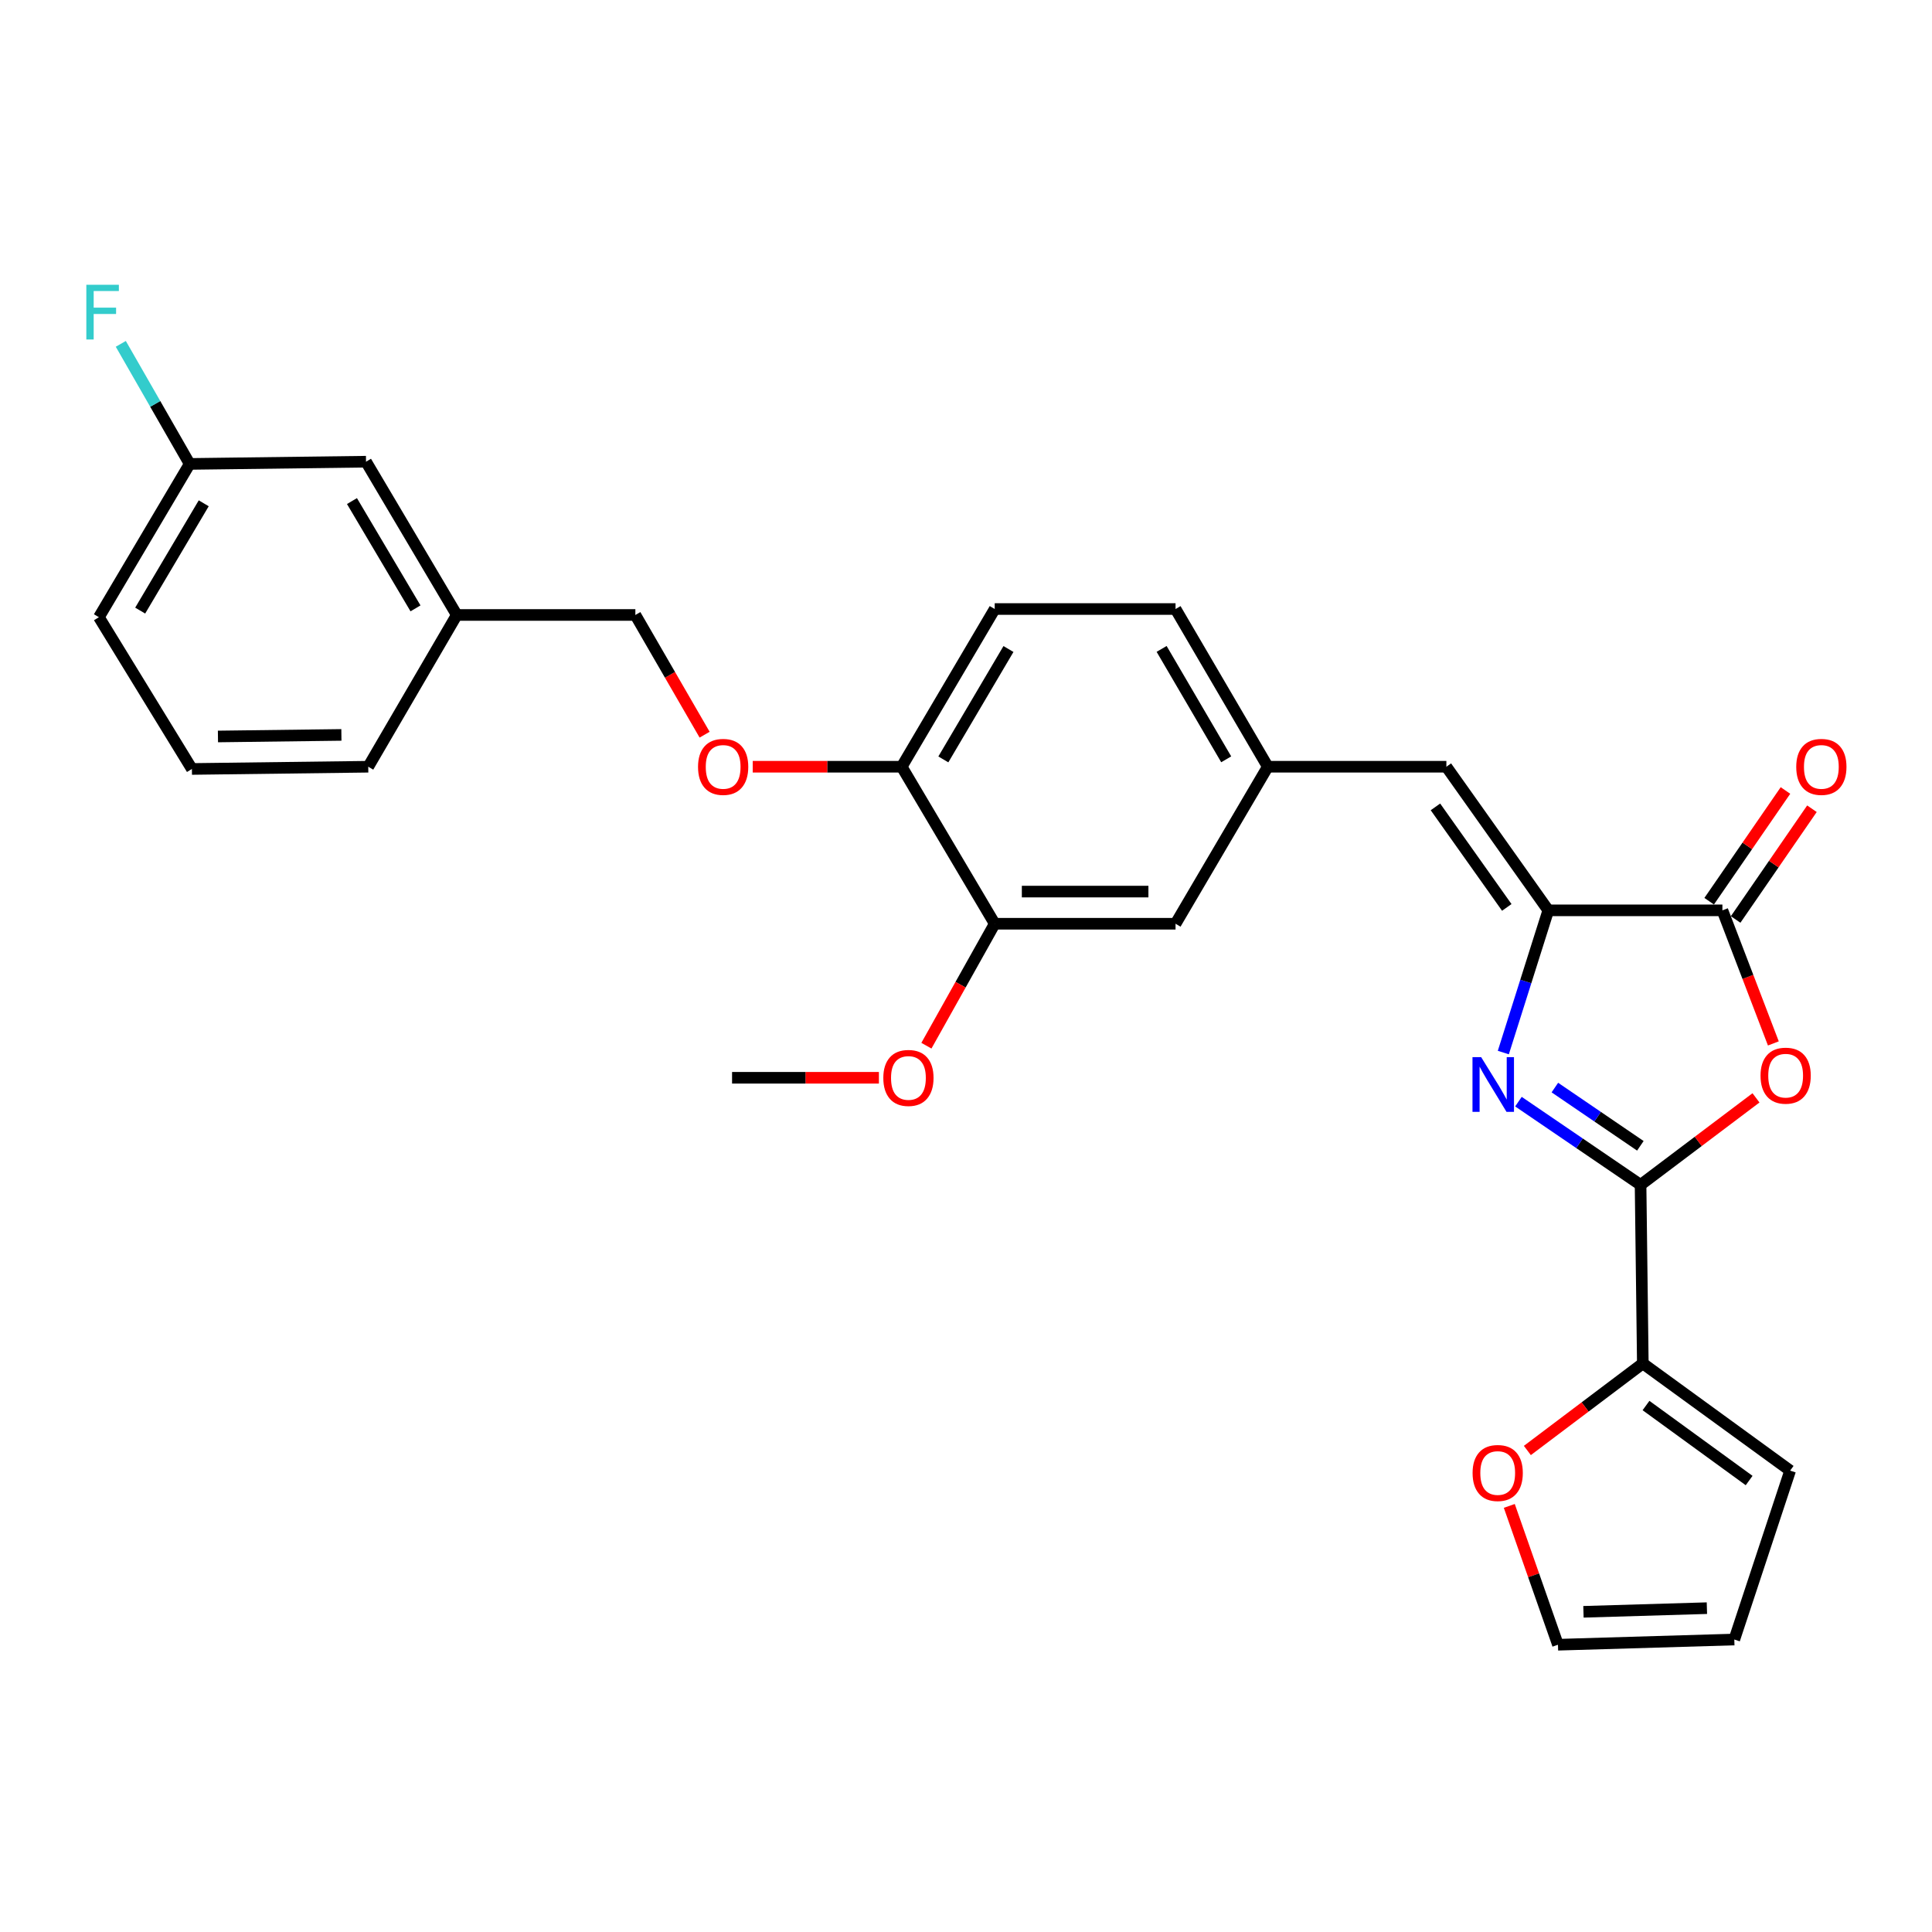 <?xml version='1.0' encoding='iso-8859-1'?>
<svg version='1.1' baseProfile='full'
              xmlns='http://www.w3.org/2000/svg'
                      xmlns:rdkit='http://www.rdkit.org/xml'
                      xmlns:xlink='http://www.w3.org/1999/xlink'
                  xml:space='preserve'
width='1000px' height='1000px' viewBox='0 0 1000 1000'>
<!-- END OF HEADER -->
<rect style='opacity:1.0;fill:#FFFFFF;stroke:none' width='1000' height='1000' x='0' y='0'> </rect>
<path class='bond-0' d='M 849.154,613.29 L 817.549,591.752' style='fill:none;fill-rule:evenodd;stroke:#000000;stroke-width:6px;stroke-linecap:butt;stroke-linejoin:miter;stroke-opacity:1' />
<path class='bond-0' d='M 817.549,591.752 L 785.943,570.214' style='fill:none;fill-rule:evenodd;stroke:#0000FF;stroke-width:6px;stroke-linecap:butt;stroke-linejoin:miter;stroke-opacity:1' />
<path class='bond-0' d='M 849.046,593.074 L 826.922,577.998' style='fill:none;fill-rule:evenodd;stroke:#000000;stroke-width:6px;stroke-linecap:butt;stroke-linejoin:miter;stroke-opacity:1' />
<path class='bond-0' d='M 826.922,577.998 L 804.798,562.921' style='fill:none;fill-rule:evenodd;stroke:#0000FF;stroke-width:6px;stroke-linecap:butt;stroke-linejoin:miter;stroke-opacity:1' />
<path class='bond-2' d='M 849.154,613.29 L 879.026,590.772' style='fill:none;fill-rule:evenodd;stroke:#000000;stroke-width:6px;stroke-linecap:butt;stroke-linejoin:miter;stroke-opacity:1' />
<path class='bond-2' d='M 879.026,590.772 L 908.897,568.253' style='fill:none;fill-rule:evenodd;stroke:#FF0000;stroke-width:6px;stroke-linecap:butt;stroke-linejoin:miter;stroke-opacity:1' />
<path class='bond-4' d='M 849.154,613.29 L 850.319,705.721' style='fill:none;fill-rule:evenodd;stroke:#000000;stroke-width:6px;stroke-linecap:butt;stroke-linejoin:miter;stroke-opacity:1' />
<path class='bond-1' d='M 778.121,544.8 L 789.758,507.997' style='fill:none;fill-rule:evenodd;stroke:#0000FF;stroke-width:6px;stroke-linecap:butt;stroke-linejoin:miter;stroke-opacity:1' />
<path class='bond-1' d='M 789.758,507.997 L 801.395,471.194' style='fill:none;fill-rule:evenodd;stroke:#000000;stroke-width:6px;stroke-linecap:butt;stroke-linejoin:miter;stroke-opacity:1' />
<path class='bond-5' d='M 801.395,471.194 L 748.642,396.859' style='fill:none;fill-rule:evenodd;stroke:#000000;stroke-width:6px;stroke-linecap:butt;stroke-linejoin:miter;stroke-opacity:1' />
<path class='bond-5' d='M 779.908,469.677 L 742.981,417.642' style='fill:none;fill-rule:evenodd;stroke:#000000;stroke-width:6px;stroke-linecap:butt;stroke-linejoin:miter;stroke-opacity:1' />
<path class='bond-28' d='M 801.395,471.194 L 891.514,471.194' style='fill:none;fill-rule:evenodd;stroke:#000000;stroke-width:6px;stroke-linecap:butt;stroke-linejoin:miter;stroke-opacity:1' />
<path class='bond-3' d='M 917.888,540.072 L 904.701,505.633' style='fill:none;fill-rule:evenodd;stroke:#FF0000;stroke-width:6px;stroke-linecap:butt;stroke-linejoin:miter;stroke-opacity:1' />
<path class='bond-3' d='M 904.701,505.633 L 891.514,471.194' style='fill:none;fill-rule:evenodd;stroke:#000000;stroke-width:6px;stroke-linecap:butt;stroke-linejoin:miter;stroke-opacity:1' />
<path class='bond-10' d='M 898.367,475.916 L 918.114,447.257' style='fill:none;fill-rule:evenodd;stroke:#000000;stroke-width:6px;stroke-linecap:butt;stroke-linejoin:miter;stroke-opacity:1' />
<path class='bond-10' d='M 918.114,447.257 L 937.86,418.598' style='fill:none;fill-rule:evenodd;stroke:#FF0000;stroke-width:6px;stroke-linecap:butt;stroke-linejoin:miter;stroke-opacity:1' />
<path class='bond-10' d='M 884.661,466.472 L 904.408,437.813' style='fill:none;fill-rule:evenodd;stroke:#000000;stroke-width:6px;stroke-linecap:butt;stroke-linejoin:miter;stroke-opacity:1' />
<path class='bond-10' d='M 904.408,437.813 L 924.154,409.154' style='fill:none;fill-rule:evenodd;stroke:#FF0000;stroke-width:6px;stroke-linecap:butt;stroke-linejoin:miter;stroke-opacity:1' />
<path class='bond-7' d='M 850.319,705.721 L 820.439,728.244' style='fill:none;fill-rule:evenodd;stroke:#000000;stroke-width:6px;stroke-linecap:butt;stroke-linejoin:miter;stroke-opacity:1' />
<path class='bond-7' d='M 820.439,728.244 L 790.559,750.767' style='fill:none;fill-rule:evenodd;stroke:#FF0000;stroke-width:6px;stroke-linecap:butt;stroke-linejoin:miter;stroke-opacity:1' />
<path class='bond-11' d='M 850.319,705.721 L 926.578,761.183' style='fill:none;fill-rule:evenodd;stroke:#000000;stroke-width:6px;stroke-linecap:butt;stroke-linejoin:miter;stroke-opacity:1' />
<path class='bond-11' d='M 851.968,727.501 L 905.349,766.325' style='fill:none;fill-rule:evenodd;stroke:#000000;stroke-width:6px;stroke-linecap:butt;stroke-linejoin:miter;stroke-opacity:1' />
<path class='bond-9' d='M 748.642,396.859 L 656.21,396.859' style='fill:none;fill-rule:evenodd;stroke:#000000;stroke-width:6px;stroke-linecap:butt;stroke-linejoin:miter;stroke-opacity:1' />
<path class='bond-6' d='M 514.864,478.129 L 608.46,478.129' style='fill:none;fill-rule:evenodd;stroke:#000000;stroke-width:6px;stroke-linecap:butt;stroke-linejoin:miter;stroke-opacity:1' />
<path class='bond-6' d='M 528.903,461.485 L 594.421,461.485' style='fill:none;fill-rule:evenodd;stroke:#000000;stroke-width:6px;stroke-linecap:butt;stroke-linejoin:miter;stroke-opacity:1' />
<path class='bond-22' d='M 514.864,478.129 L 497.184,509.69' style='fill:none;fill-rule:evenodd;stroke:#000000;stroke-width:6px;stroke-linecap:butt;stroke-linejoin:miter;stroke-opacity:1' />
<path class='bond-22' d='M 497.184,509.69 L 479.504,541.251' style='fill:none;fill-rule:evenodd;stroke:#FF0000;stroke-width:6px;stroke-linecap:butt;stroke-linejoin:miter;stroke-opacity:1' />
<path class='bond-30' d='M 514.864,478.129 L 466.716,396.859' style='fill:none;fill-rule:evenodd;stroke:#000000;stroke-width:6px;stroke-linecap:butt;stroke-linejoin:miter;stroke-opacity:1' />
<path class='bond-14' d='M 781.208,779.456 L 793.803,815.384' style='fill:none;fill-rule:evenodd;stroke:#FF0000;stroke-width:6px;stroke-linecap:butt;stroke-linejoin:miter;stroke-opacity:1' />
<path class='bond-14' d='M 793.803,815.384 L 806.397,851.312' style='fill:none;fill-rule:evenodd;stroke:#000000;stroke-width:6px;stroke-linecap:butt;stroke-linejoin:miter;stroke-opacity:1' />
<path class='bond-8' d='M 466.716,396.859 L 514.864,315.228' style='fill:none;fill-rule:evenodd;stroke:#000000;stroke-width:6px;stroke-linecap:butt;stroke-linejoin:miter;stroke-opacity:1' />
<path class='bond-8' d='M 488.274,393.07 L 521.978,335.929' style='fill:none;fill-rule:evenodd;stroke:#000000;stroke-width:6px;stroke-linecap:butt;stroke-linejoin:miter;stroke-opacity:1' />
<path class='bond-13' d='M 466.716,396.859 L 428.165,396.859' style='fill:none;fill-rule:evenodd;stroke:#000000;stroke-width:6px;stroke-linecap:butt;stroke-linejoin:miter;stroke-opacity:1' />
<path class='bond-13' d='M 428.165,396.859 L 389.613,396.859' style='fill:none;fill-rule:evenodd;stroke:#FF0000;stroke-width:6px;stroke-linecap:butt;stroke-linejoin:miter;stroke-opacity:1' />
<path class='bond-12' d='M 656.21,396.859 L 608.46,478.129' style='fill:none;fill-rule:evenodd;stroke:#000000;stroke-width:6px;stroke-linecap:butt;stroke-linejoin:miter;stroke-opacity:1' />
<path class='bond-17' d='M 656.21,396.859 L 608.46,315.228' style='fill:none;fill-rule:evenodd;stroke:#000000;stroke-width:6px;stroke-linecap:butt;stroke-linejoin:miter;stroke-opacity:1' />
<path class='bond-17' d='M 634.681,393.018 L 601.256,335.877' style='fill:none;fill-rule:evenodd;stroke:#000000;stroke-width:6px;stroke-linecap:butt;stroke-linejoin:miter;stroke-opacity:1' />
<path class='bond-15' d='M 926.578,761.183 L 897.672,848.612' style='fill:none;fill-rule:evenodd;stroke:#000000;stroke-width:6px;stroke-linecap:butt;stroke-linejoin:miter;stroke-opacity:1' />
<path class='bond-18' d='M 364.707,380.27 L 346.786,349.289' style='fill:none;fill-rule:evenodd;stroke:#FF0000;stroke-width:6px;stroke-linecap:butt;stroke-linejoin:miter;stroke-opacity:1' />
<path class='bond-18' d='M 346.786,349.289 L 328.864,318.307' style='fill:none;fill-rule:evenodd;stroke:#000000;stroke-width:6px;stroke-linecap:butt;stroke-linejoin:miter;stroke-opacity:1' />
<path class='bond-29' d='M 806.397,851.312 L 897.672,848.612' style='fill:none;fill-rule:evenodd;stroke:#000000;stroke-width:6px;stroke-linecap:butt;stroke-linejoin:miter;stroke-opacity:1' />
<path class='bond-29' d='M 819.596,834.27 L 883.489,832.38' style='fill:none;fill-rule:evenodd;stroke:#000000;stroke-width:6px;stroke-linecap:butt;stroke-linejoin:miter;stroke-opacity:1' />
<path class='bond-16' d='M 514.864,315.228 L 608.46,315.228' style='fill:none;fill-rule:evenodd;stroke:#000000;stroke-width:6px;stroke-linecap:butt;stroke-linejoin:miter;stroke-opacity:1' />
<path class='bond-21' d='M 328.864,318.307 L 236.433,318.307' style='fill:none;fill-rule:evenodd;stroke:#000000;stroke-width:6px;stroke-linecap:butt;stroke-linejoin:miter;stroke-opacity:1' />
<path class='bond-19' d='M 189.45,238.97 L 236.433,318.307' style='fill:none;fill-rule:evenodd;stroke:#000000;stroke-width:6px;stroke-linecap:butt;stroke-linejoin:miter;stroke-opacity:1' />
<path class='bond-19' d='M 182.176,259.352 L 215.064,314.888' style='fill:none;fill-rule:evenodd;stroke:#000000;stroke-width:6px;stroke-linecap:butt;stroke-linejoin:miter;stroke-opacity:1' />
<path class='bond-20' d='M 189.45,238.97 L 98.175,240.126' style='fill:none;fill-rule:evenodd;stroke:#000000;stroke-width:6px;stroke-linecap:butt;stroke-linejoin:miter;stroke-opacity:1' />
<path class='bond-23' d='M 98.175,240.126 L 80.351,209.053' style='fill:none;fill-rule:evenodd;stroke:#000000;stroke-width:6px;stroke-linecap:butt;stroke-linejoin:miter;stroke-opacity:1' />
<path class='bond-23' d='M 80.351,209.053 L 62.527,177.98' style='fill:none;fill-rule:evenodd;stroke:#33CCCC;stroke-width:6px;stroke-linecap:butt;stroke-linejoin:miter;stroke-opacity:1' />
<path class='bond-31' d='M 98.175,240.126 L 51.192,319.463' style='fill:none;fill-rule:evenodd;stroke:#000000;stroke-width:6px;stroke-linecap:butt;stroke-linejoin:miter;stroke-opacity:1' />
<path class='bond-31' d='M 105.449,260.507 L 72.561,316.044' style='fill:none;fill-rule:evenodd;stroke:#000000;stroke-width:6px;stroke-linecap:butt;stroke-linejoin:miter;stroke-opacity:1' />
<path class='bond-26' d='M 236.433,318.307 L 190.606,396.859' style='fill:none;fill-rule:evenodd;stroke:#000000;stroke-width:6px;stroke-linecap:butt;stroke-linejoin:miter;stroke-opacity:1' />
<path class='bond-27' d='M 454.92,557.855 L 416.918,557.855' style='fill:none;fill-rule:evenodd;stroke:#FF0000;stroke-width:6px;stroke-linecap:butt;stroke-linejoin:miter;stroke-opacity:1' />
<path class='bond-27' d='M 416.918,557.855 L 378.917,557.855' style='fill:none;fill-rule:evenodd;stroke:#000000;stroke-width:6px;stroke-linecap:butt;stroke-linejoin:miter;stroke-opacity:1' />
<path class='bond-24' d='M 99.331,398.015 L 190.606,396.859' style='fill:none;fill-rule:evenodd;stroke:#000000;stroke-width:6px;stroke-linecap:butt;stroke-linejoin:miter;stroke-opacity:1' />
<path class='bond-24' d='M 112.811,381.199 L 176.704,380.39' style='fill:none;fill-rule:evenodd;stroke:#000000;stroke-width:6px;stroke-linecap:butt;stroke-linejoin:miter;stroke-opacity:1' />
<path class='bond-25' d='M 99.331,398.015 L 51.192,319.463' style='fill:none;fill-rule:evenodd;stroke:#000000;stroke-width:6px;stroke-linecap:butt;stroke-linejoin:miter;stroke-opacity:1' />
<path  class='atom-1' d='M 766.636 547.163
L 775.916 562.163
Q 776.836 563.643, 778.316 566.323
Q 779.796 569.003, 779.876 569.163
L 779.876 547.163
L 783.636 547.163
L 783.636 575.483
L 779.756 575.483
L 769.796 559.083
Q 768.636 557.163, 767.396 554.963
Q 766.196 552.763, 765.836 552.083
L 765.836 575.483
L 762.156 575.483
L 762.156 547.163
L 766.636 547.163
' fill='#0000FF'/>
<path  class='atom-3' d='M 911.248 556.761
Q 911.248 549.961, 914.608 546.161
Q 917.968 542.361, 924.248 542.361
Q 930.528 542.361, 933.888 546.161
Q 937.248 549.961, 937.248 556.761
Q 937.248 563.641, 933.848 567.561
Q 930.448 571.441, 924.248 571.441
Q 918.008 571.441, 914.608 567.561
Q 911.248 563.681, 911.248 556.761
M 924.248 568.241
Q 928.568 568.241, 930.888 565.361
Q 933.248 562.441, 933.248 556.761
Q 933.248 551.201, 930.888 548.401
Q 928.568 545.561, 924.248 545.561
Q 919.928 545.561, 917.568 548.361
Q 915.248 551.161, 915.248 556.761
Q 915.248 562.481, 917.568 565.361
Q 919.928 568.241, 924.248 568.241
' fill='#FF0000'/>
<path  class='atom-8' d='M 762.208 762.419
Q 762.208 755.619, 765.568 751.819
Q 768.928 748.019, 775.208 748.019
Q 781.488 748.019, 784.848 751.819
Q 788.208 755.619, 788.208 762.419
Q 788.208 769.299, 784.808 773.219
Q 781.408 777.099, 775.208 777.099
Q 768.968 777.099, 765.568 773.219
Q 762.208 769.339, 762.208 762.419
M 775.208 773.899
Q 779.528 773.899, 781.848 771.019
Q 784.208 768.099, 784.208 762.419
Q 784.208 756.859, 781.848 754.059
Q 779.528 751.219, 775.208 751.219
Q 770.888 751.219, 768.528 754.019
Q 766.208 756.819, 766.208 762.419
Q 766.208 768.139, 768.528 771.019
Q 770.888 773.899, 775.208 773.899
' fill='#FF0000'/>
<path  class='atom-11' d='M 929.732 396.939
Q 929.732 390.139, 933.092 386.339
Q 936.452 382.539, 942.732 382.539
Q 949.012 382.539, 952.372 386.339
Q 955.732 390.139, 955.732 396.939
Q 955.732 403.819, 952.332 407.739
Q 948.932 411.619, 942.732 411.619
Q 936.492 411.619, 933.092 407.739
Q 929.732 403.859, 929.732 396.939
M 942.732 408.419
Q 947.052 408.419, 949.372 405.539
Q 951.732 402.619, 951.732 396.939
Q 951.732 391.379, 949.372 388.579
Q 947.052 385.739, 942.732 385.739
Q 938.412 385.739, 936.052 388.539
Q 933.732 391.339, 933.732 396.939
Q 933.732 402.659, 936.052 405.539
Q 938.412 408.419, 942.732 408.419
' fill='#FF0000'/>
<path  class='atom-14' d='M 361.303 396.939
Q 361.303 390.139, 364.663 386.339
Q 368.023 382.539, 374.303 382.539
Q 380.583 382.539, 383.943 386.339
Q 387.303 390.139, 387.303 396.939
Q 387.303 403.819, 383.903 407.739
Q 380.503 411.619, 374.303 411.619
Q 368.063 411.619, 364.663 407.739
Q 361.303 403.859, 361.303 396.939
M 374.303 408.419
Q 378.623 408.419, 380.943 405.539
Q 383.303 402.619, 383.303 396.939
Q 383.303 391.379, 380.943 388.579
Q 378.623 385.739, 374.303 385.739
Q 369.983 385.739, 367.623 388.539
Q 365.303 391.339, 365.303 396.939
Q 365.303 402.659, 367.623 405.539
Q 369.983 408.419, 374.303 408.419
' fill='#FF0000'/>
<path  class='atom-23' d='M 457.202 557.935
Q 457.202 551.135, 460.562 547.335
Q 463.922 543.535, 470.202 543.535
Q 476.482 543.535, 479.842 547.335
Q 483.202 551.135, 483.202 557.935
Q 483.202 564.815, 479.802 568.735
Q 476.402 572.615, 470.202 572.615
Q 463.962 572.615, 460.562 568.735
Q 457.202 564.855, 457.202 557.935
M 470.202 569.415
Q 474.522 569.415, 476.842 566.535
Q 479.202 563.615, 479.202 557.935
Q 479.202 552.375, 476.842 549.575
Q 474.522 546.735, 470.202 546.735
Q 465.882 546.735, 463.522 549.535
Q 461.202 552.335, 461.202 557.935
Q 461.202 563.655, 463.522 566.535
Q 465.882 569.415, 470.202 569.415
' fill='#FF0000'/>
<path  class='atom-24' d='M 44.686 147.396
L 61.526 147.396
L 61.526 150.636
L 48.486 150.636
L 48.486 159.236
L 60.086 159.236
L 60.086 162.516
L 48.486 162.516
L 48.486 175.716
L 44.686 175.716
L 44.686 147.396
' fill='#33CCCC'/>
</svg>
